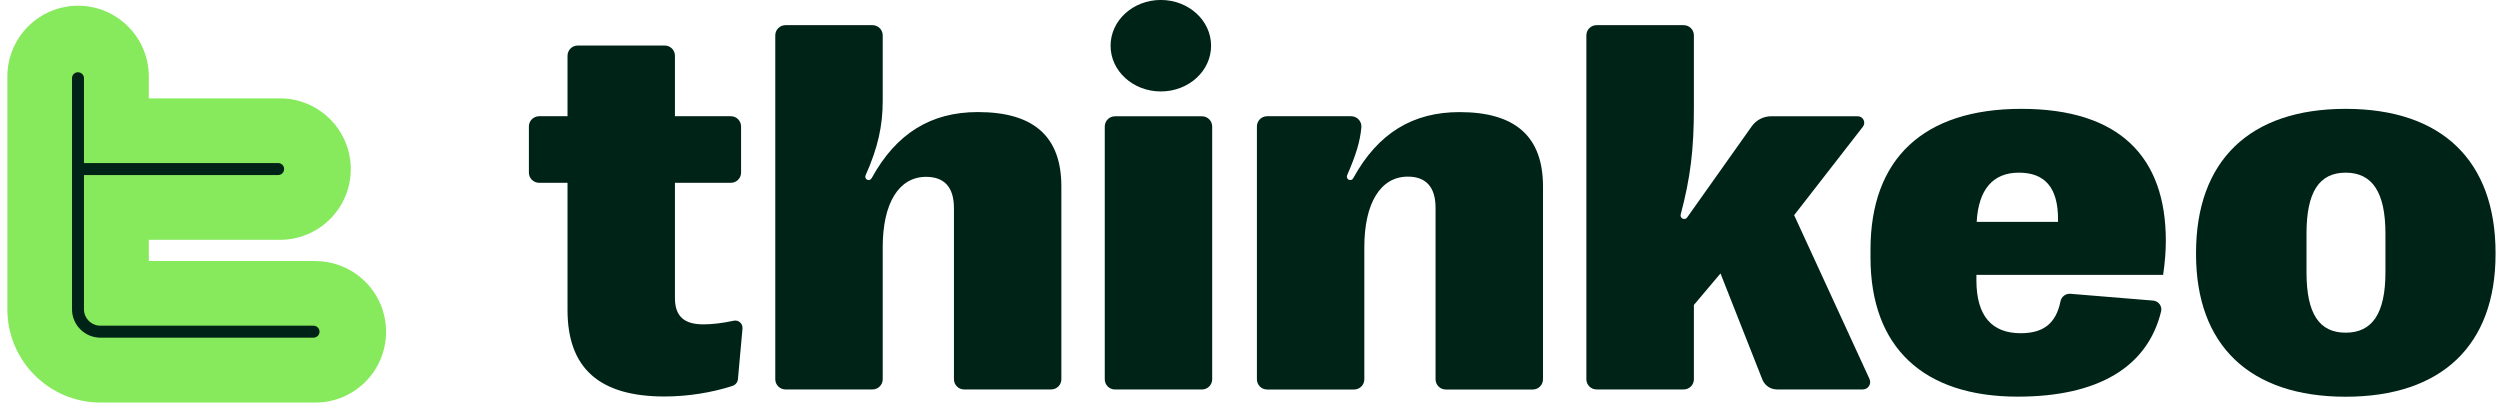 <svg width="126" height="21" viewBox="0 0 126 21" fill="none" xmlns="http://www.w3.org/2000/svg">
    <path d="M28.603 15.63V9.213H27.171C26.887 9.213 26.656 8.983 26.656 8.703V6.373C26.656 6.088 26.887 5.858 27.171 5.858H28.603V2.81C28.603 2.525 28.833 2.295 29.117 2.295H33.502C33.787 2.295 34.017 2.525 34.017 2.81V5.858H36.835C37.119 5.858 37.35 6.088 37.35 6.373V8.703C37.35 8.983 37.119 9.213 36.835 9.213H34.017V15.025C34.017 15.955 34.5 16.348 35.449 16.348C35.896 16.348 36.424 16.285 36.984 16.163C37.223 16.113 37.444 16.312 37.422 16.555L37.192 19.107C37.178 19.265 37.07 19.4 36.916 19.45C35.905 19.78 34.685 19.983 33.489 19.983C30.215 19.983 28.603 18.565 28.603 15.625" fill="#002317"/>
    <path d="M39.589 1.268H43.974C44.258 1.268 44.489 1.498 44.489 1.782V5.083C44.489 6.339 44.249 7.441 43.626 8.836C43.586 8.922 43.626 9.026 43.712 9.062C43.793 9.098 43.888 9.062 43.929 8.985C45.175 6.709 46.932 5.648 49.284 5.648C52.12 5.648 53.493 6.894 53.493 9.4V19.114C53.493 19.398 53.263 19.628 52.978 19.628H48.589C48.309 19.628 48.079 19.398 48.079 19.114V10.489C48.079 9.437 47.596 8.913 46.674 8.913C45.301 8.913 44.489 10.24 44.489 12.453V19.114C44.489 19.398 44.258 19.628 43.974 19.628H39.589C39.304 19.628 39.074 19.398 39.074 19.114V1.782C39.074 1.498 39.304 1.268 39.589 1.268Z" fill="#002317"/>
    <path d="M56.194 19.63H60.579C60.864 19.63 61.094 19.399 61.094 19.119V6.376C61.094 6.092 60.864 5.861 60.579 5.861H56.194C55.91 5.861 55.68 6.092 55.68 6.376V19.119C55.68 19.399 55.91 19.63 56.194 19.63Z" fill="#002317"/>
    <path d="M63.862 5.858H68.098C68.405 5.858 68.64 6.12 68.613 6.423C68.545 7.145 68.347 7.795 67.895 8.834C67.859 8.92 67.895 9.024 67.985 9.06C68.067 9.096 68.162 9.064 68.202 8.983C69.448 6.707 71.21 5.65 73.558 5.65C76.394 5.65 77.767 6.897 77.767 9.398V19.116C77.767 19.401 77.536 19.631 77.252 19.631H72.867C72.582 19.631 72.352 19.401 72.352 19.116V10.473C72.352 9.426 71.869 8.902 70.952 8.902C69.579 8.902 68.762 10.238 68.762 12.456V19.116C68.762 19.401 68.532 19.631 68.247 19.631H63.862C63.578 19.631 63.348 19.401 63.348 19.116V6.373C63.348 6.088 63.578 5.858 63.862 5.858Z" fill="#002317"/>
    <path d="M80.472 1.268H84.857C85.142 1.268 85.372 1.498 85.372 1.782V5.44C85.372 7.517 85.201 8.953 84.708 10.805C84.681 10.895 84.726 10.99 84.812 11.021C84.893 11.058 84.984 11.03 85.033 10.958L88.285 6.37C88.511 6.05 88.876 5.86 89.269 5.86H93.632C93.902 5.86 94.056 6.172 93.889 6.388L90.425 10.845L94.223 19.1C94.336 19.349 94.155 19.628 93.884 19.628H89.563C89.233 19.628 88.944 19.43 88.822 19.127L86.713 13.781L85.372 15.37V19.118C85.372 19.398 85.142 19.628 84.857 19.628H80.468C80.183 19.628 79.953 19.398 79.953 19.118V1.782C79.953 1.498 80.183 1.268 80.468 1.268" fill="#002317"/>
    <path d="M99.625 11.181H103.725V11.05C103.725 9.451 103.061 8.702 101.752 8.702C100.438 8.702 99.715 9.555 99.625 11.181ZM99.611 13.854V14.129C99.611 15.927 100.392 16.794 101.842 16.794C102.939 16.794 103.612 16.347 103.847 15.195C103.892 14.956 104.104 14.789 104.348 14.807L108.521 15.15C108.792 15.172 108.986 15.434 108.918 15.701C108.236 18.496 105.748 19.991 101.693 19.991C96.929 19.991 94.273 17.498 94.273 12.973V12.581C94.273 8.02 96.924 5.486 101.874 5.486C106.818 5.486 109.158 7.902 109.158 12.133C109.158 12.675 109.112 13.235 109.022 13.854H99.611Z" fill="#002317"/>
    <path d="M120.226 13.723V11.772C120.226 9.686 119.562 8.702 118.221 8.702C116.88 8.702 116.248 9.686 116.248 11.772V13.723C116.248 15.8 116.88 16.767 118.221 16.767C119.562 16.767 120.226 15.8 120.226 13.723ZM110.68 12.806V12.752C110.68 8.11 113.367 5.486 118.221 5.486C123.08 5.486 125.776 8.11 125.776 12.752V12.806C125.776 17.399 123.062 19.995 118.221 19.995C113.38 19.995 110.68 17.399 110.68 12.806Z" fill="#002317"/>
    <path d="M58.506 -0.002C59.906 -0.002 61.039 1.032 61.039 2.306C61.039 3.579 59.906 4.609 58.506 4.609C57.106 4.609 55.973 3.579 55.973 2.306C55.973 1.032 57.106 -0.002 58.506 -0.002Z" fill="#002317"/>
    <path d="M15.896 13.155H7.5V12.087H14.112C16.079 12.087 17.679 10.492 17.679 8.525C17.679 6.553 16.079 4.958 14.112 4.958H7.5V3.856C7.5 1.889 5.905 0.289 3.933 0.289C1.966 0.289 0.371 1.889 0.371 3.856V15.591C0.371 18.182 2.478 20.289 5.069 20.289H15.896C17.863 20.289 19.458 18.694 19.458 16.722C19.458 14.755 17.863 13.16 15.896 13.16" fill="#87EA5C"/>
    <path d="M5.064 17.019C4.272 17.019 3.629 16.376 3.629 15.588V3.94C3.629 3.776 3.764 3.641 3.929 3.641C4.098 3.641 4.233 3.776 4.233 3.94V8.218H14.021C14.185 8.218 14.32 8.353 14.32 8.517C14.32 8.687 14.185 8.822 14.021 8.822H4.233V15.588C4.233 16.043 4.605 16.415 5.064 16.415H15.799C15.968 16.415 16.104 16.55 16.104 16.719C16.104 16.884 15.968 17.019 15.799 17.019H5.064Z" fill="#002317"/>
</svg>
